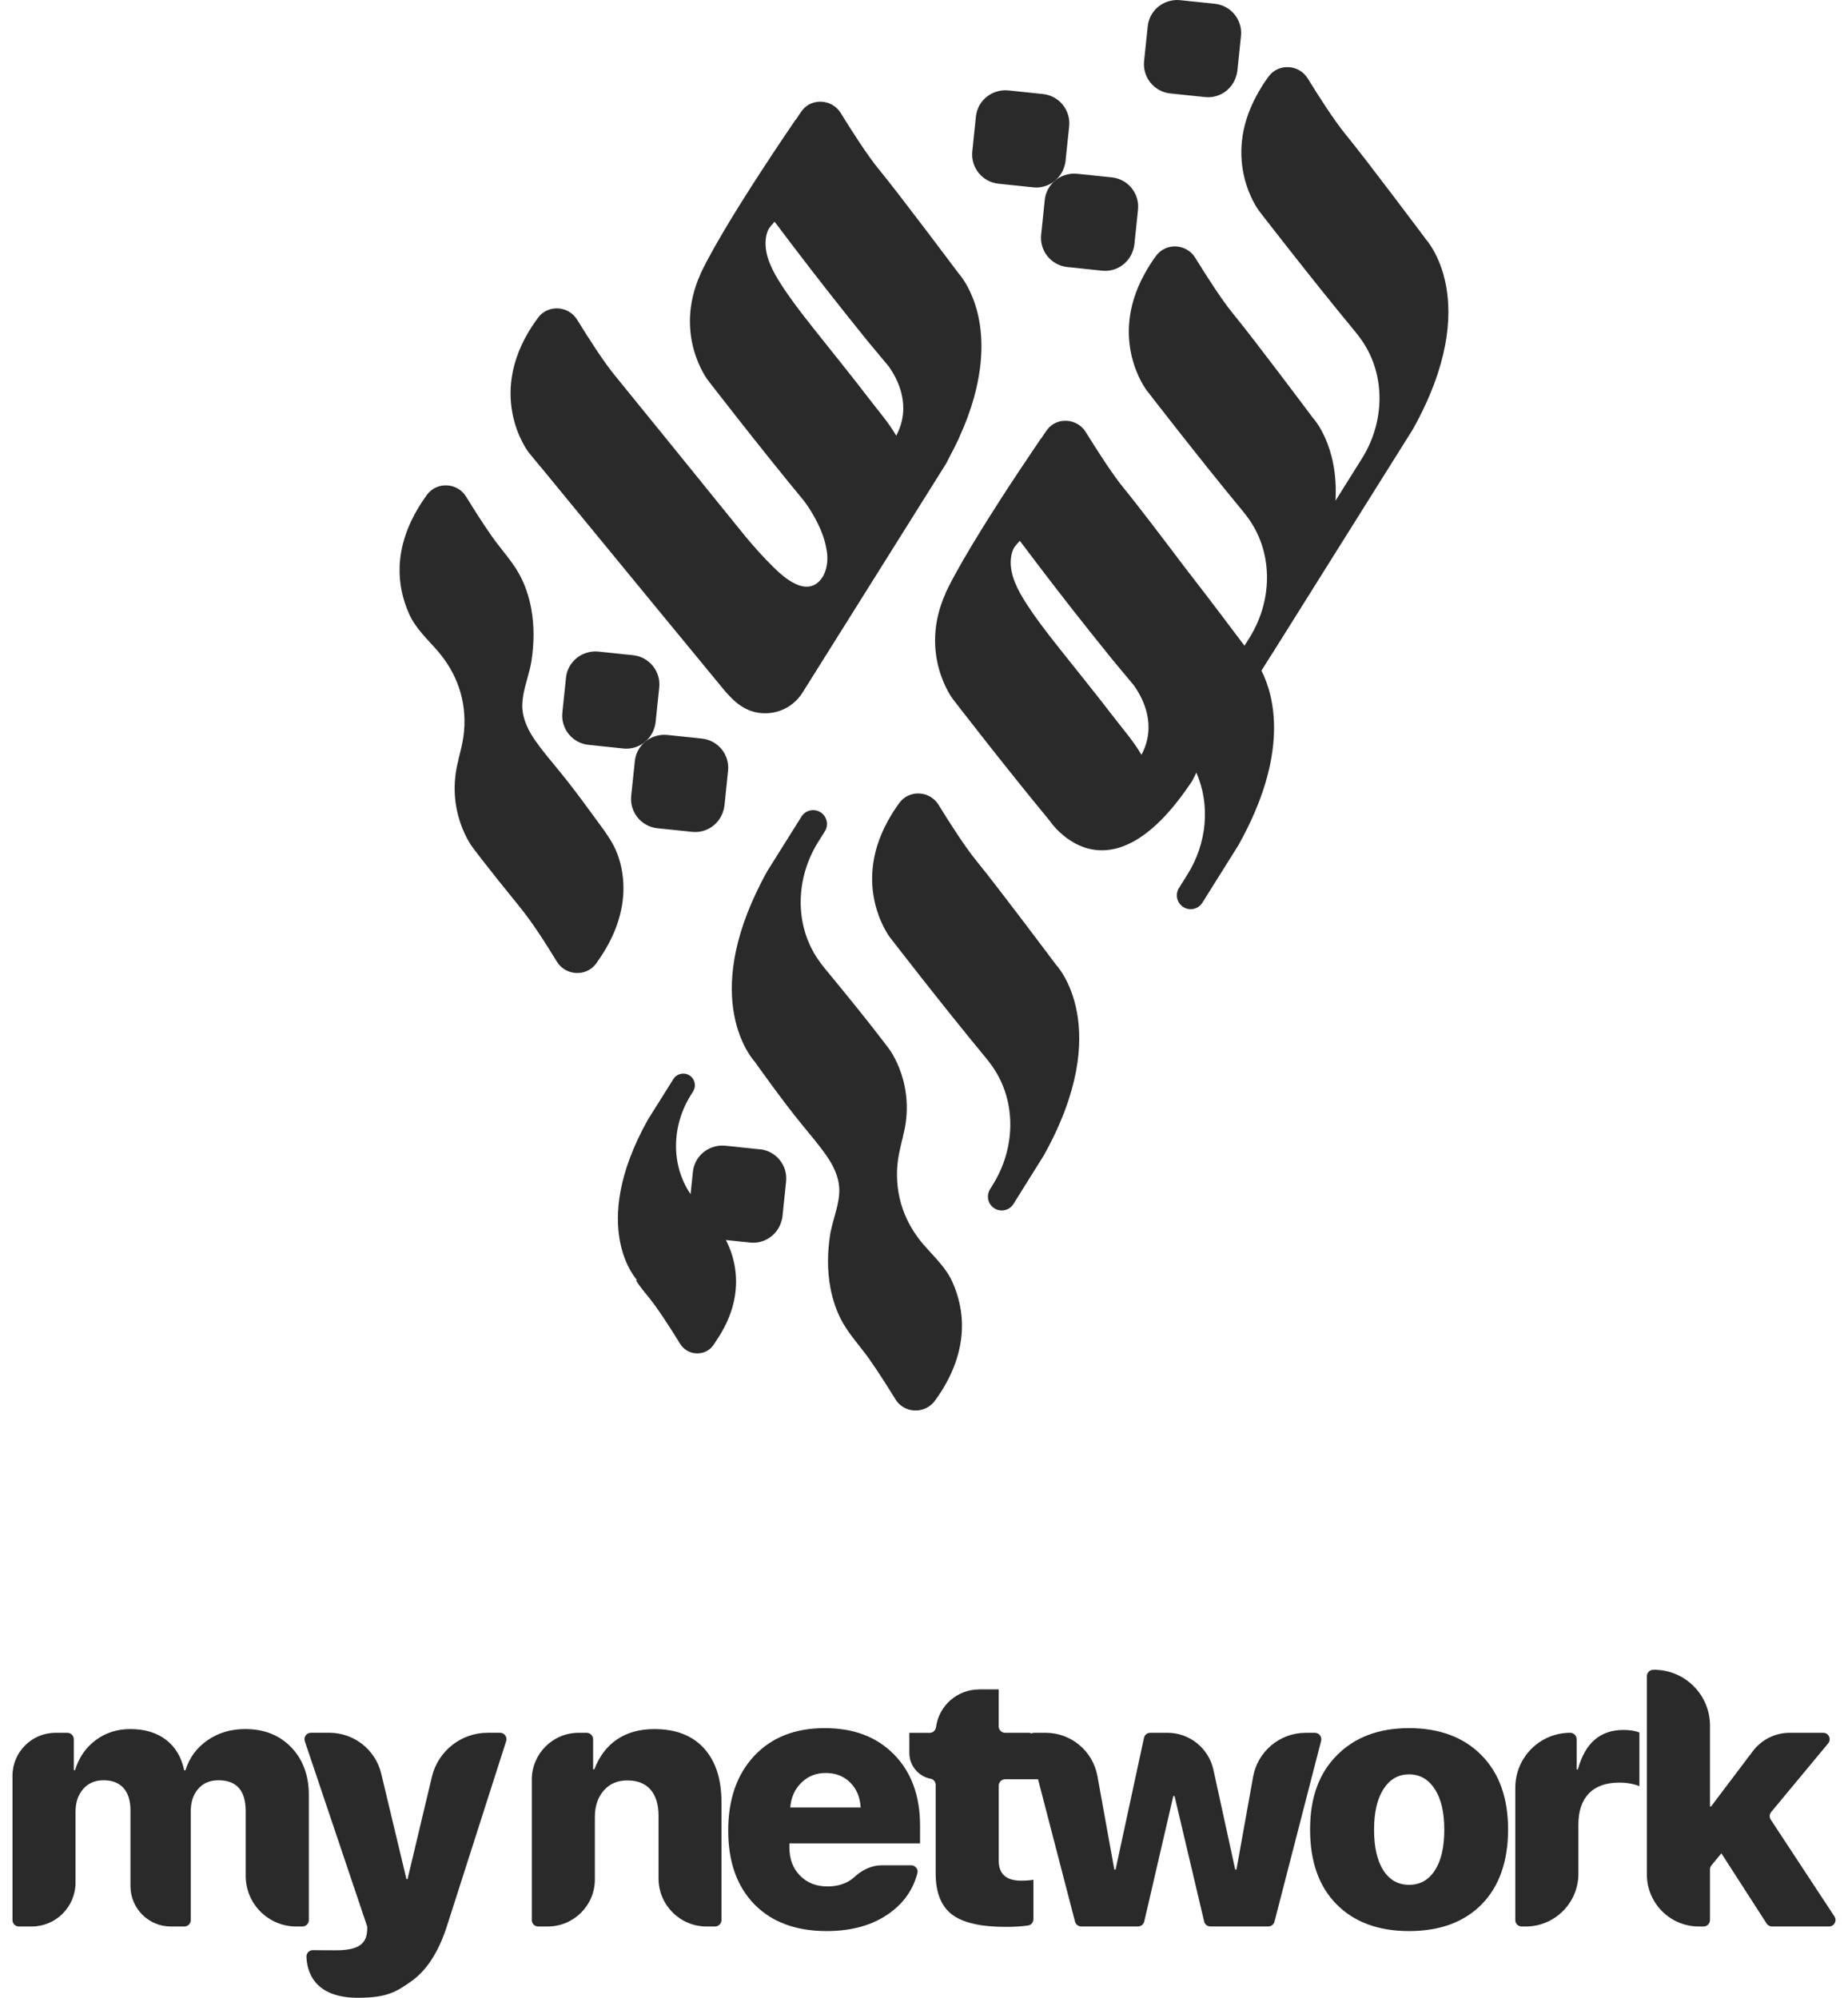 <?xml version="1.0" encoding="UTF-8"?> <svg xmlns="http://www.w3.org/2000/svg" width="74" height="80" viewBox="0 0 74 80" fill="none"><path d="M0.5 71.112C0.5 70.16 1.271 69.389 2.222 69.389H2.697C2.839 69.389 2.955 69.505 2.955 69.648V70.885H3.005C3.157 70.382 3.433 69.981 3.831 69.684C4.229 69.387 4.692 69.239 5.219 69.239C5.797 69.239 6.274 69.383 6.649 69.67C7.024 69.958 7.266 70.364 7.376 70.892H7.426C7.577 70.393 7.871 69.994 8.305 69.691C8.739 69.389 9.243 69.239 9.818 69.239C10.577 69.239 11.192 69.483 11.661 69.969C12.13 70.456 12.367 71.094 12.367 71.882V76.888C12.367 77.03 12.252 77.146 12.108 77.146H11.865C10.746 77.146 9.838 76.239 9.838 75.118V72.523C9.838 71.702 9.475 71.29 8.748 71.29C8.407 71.29 8.137 71.404 7.937 71.633C7.737 71.861 7.638 72.165 7.638 72.545V76.888C7.638 77.03 7.522 77.146 7.379 77.146H6.843C5.948 77.146 5.224 76.422 5.224 75.527V72.495C5.224 72.106 5.131 71.808 4.946 71.6C4.761 71.394 4.496 71.29 4.149 71.29C3.802 71.29 3.534 71.407 3.33 71.64C3.126 71.873 3.024 72.179 3.024 72.559V75.387C3.024 76.359 2.237 77.146 1.266 77.146H0.758C0.616 77.146 0.5 77.031 0.5 76.888V71.112Z" fill="#2A2A2A"></path><path d="M14.334 80C12.531 80 12.292 78.893 12.271 78.362C12.265 78.213 12.382 78.09 12.531 78.092C12.811 78.097 13.246 78.098 13.458 78.098C13.857 78.098 14.153 78.044 14.347 77.938C14.541 77.832 14.655 77.661 14.689 77.428L14.703 77.3C14.708 77.214 14.708 77.162 14.703 77.143L12.206 69.727C12.15 69.559 12.274 69.387 12.45 69.387H13.186C14.176 69.387 15.036 70.066 15.267 71.029L16.276 75.249H16.319L17.294 71.154C17.54 70.117 18.466 69.387 19.53 69.387H20.023C20.197 69.387 20.322 69.557 20.268 69.724L17.899 77.122C17.567 78.162 17.09 78.9 16.468 79.341C15.847 79.78 15.473 79.999 14.334 79.999V80Z" fill="#2A2A2A"></path><path d="M21.295 76.886V71.264C21.295 70.228 22.134 69.389 23.168 69.389H23.492C23.634 69.389 23.75 69.505 23.75 69.648V70.85H23.8C23.999 70.327 24.302 69.929 24.708 69.654C25.115 69.378 25.611 69.24 26.2 69.24C27.059 69.24 27.721 69.496 28.189 70.009C28.656 70.522 28.89 71.24 28.89 72.166V76.886C28.89 77.028 28.775 77.145 28.632 77.145H28.292C27.23 77.145 26.37 76.284 26.37 75.222V72.708C26.37 72.262 26.264 71.915 26.053 71.668C25.841 71.421 25.533 71.297 25.124 71.297C24.715 71.297 24.409 71.433 24.174 71.703C23.939 71.974 23.821 72.325 23.821 72.757V75.258C23.821 76.299 22.977 77.145 21.935 77.145H21.552C21.41 77.145 21.294 77.03 21.294 76.886H21.295Z" fill="#2A2A2A"></path><path d="M35.318 74.694H36.482C36.646 74.694 36.777 74.847 36.736 75.005C36.567 75.663 36.194 76.199 35.617 76.613C34.953 77.09 34.115 77.329 33.105 77.329C31.871 77.329 30.905 76.971 30.207 76.256C29.51 75.542 29.16 74.558 29.16 73.304C29.16 72.051 29.508 71.054 30.203 70.313C30.898 69.572 31.837 69.202 33.019 69.202C34.2 69.202 35.115 69.556 35.806 70.263C36.496 70.97 36.842 71.917 36.842 73.104V73.817H31.61V73.974C31.61 74.44 31.751 74.818 32.034 75.106C32.316 75.397 32.684 75.541 33.141 75.541C33.477 75.541 33.769 75.465 34.016 75.314C34.09 75.268 34.157 75.217 34.217 75.162C34.522 74.879 34.902 74.694 35.318 74.694ZM33.062 70.998C32.677 70.998 32.354 71.127 32.09 71.386C31.825 71.644 31.677 71.975 31.645 72.379H34.463C34.44 71.966 34.299 71.633 34.043 71.379C33.787 71.125 33.46 70.998 33.06 70.998H33.062Z" fill="#2A2A2A"></path><path d="M39.202 67.65H39.991V69.131C39.991 69.273 40.106 69.389 40.249 69.389H41.192C41.308 69.389 41.409 69.466 41.44 69.577L41.825 70.92C41.872 71.085 41.748 71.25 41.577 71.25H40.251C40.108 71.25 39.992 71.365 39.992 71.508V74.504C39.992 75.041 40.289 75.309 40.883 75.309C41.091 75.309 41.258 75.297 41.381 75.273V76.848C41.381 76.975 41.294 77.087 41.169 77.105C40.913 77.143 40.616 77.161 40.279 77.161C39.273 77.161 38.552 76.995 38.118 76.663C37.684 76.331 37.467 75.782 37.467 75.017V71.481C37.467 71.365 37.391 71.253 37.277 71.232C36.786 71.142 36.413 70.713 36.413 70.195V69.391H37.231C37.363 69.391 37.465 69.287 37.483 69.155C37.599 68.307 38.325 67.653 39.205 67.653L39.202 67.65Z" fill="#2A2A2A"></path><path d="M52.902 69.711L51.035 76.95C51.005 77.065 50.902 77.144 50.784 77.144H48.47C48.35 77.144 48.246 77.061 48.218 76.945L47.033 71.923H46.983L45.82 76.943C45.793 77.06 45.688 77.144 45.569 77.144H43.297C43.18 77.144 43.077 77.065 43.047 76.95L41.167 69.711C41.125 69.548 41.247 69.388 41.417 69.388H41.869C42.89 69.388 43.763 70.118 43.945 71.124L44.621 74.865H44.671L45.809 69.592C45.834 69.473 45.939 69.388 46.061 69.388H46.747C47.634 69.388 48.401 70.007 48.59 70.873L49.462 74.865H49.512L50.178 71.153C50.361 70.132 51.249 69.389 52.285 69.389H52.652C52.821 69.389 52.944 69.549 52.902 69.712V69.711Z" fill="#2A2A2A"></path><path d="M59.328 76.261C58.622 76.974 57.653 77.329 56.424 77.329C55.194 77.329 54.227 76.971 53.52 76.256C52.812 75.542 52.46 74.544 52.46 73.261C52.46 71.979 52.818 71.012 53.534 70.289C54.25 69.565 55.214 69.202 56.424 69.202C57.633 69.202 58.609 69.563 59.321 70.284C60.034 71.006 60.389 71.997 60.389 73.261C60.389 74.525 60.035 75.548 59.328 76.26V76.261ZM55.396 74.9C55.645 75.285 55.987 75.477 56.424 75.477C56.86 75.477 57.205 75.285 57.456 74.9C57.708 74.515 57.834 73.972 57.834 73.269C57.834 72.567 57.707 72.034 57.453 71.642C57.198 71.25 56.856 71.054 56.424 71.054C55.992 71.054 55.651 71.25 55.399 71.642C55.148 72.034 55.022 72.576 55.022 73.269C55.022 73.963 55.147 74.515 55.396 74.9Z" fill="#2A2A2A"></path><path d="M60.678 76.886V71.587C60.678 70.373 61.661 69.388 62.876 69.388C63.018 69.388 63.134 69.504 63.134 69.647V70.856H63.184C63.468 69.802 64.076 69.275 65.006 69.275C65.258 69.275 65.471 69.309 65.647 69.375V71.526C65.409 71.431 65.141 71.384 64.842 71.384C64.31 71.384 63.905 71.529 63.624 71.818C63.345 72.108 63.204 72.523 63.204 73.064V75.034C63.204 76.2 62.259 77.146 61.093 77.146H60.935C60.793 77.146 60.676 77.031 60.676 76.888L60.678 76.886Z" fill="#2A2A2A"></path><path d="M68.517 72.338L70.19 70.123C70.54 69.661 71.087 69.388 71.667 69.388H73.008C73.227 69.388 73.345 69.643 73.207 69.811L70.925 72.56C70.853 72.647 70.846 72.772 70.907 72.866L73.457 76.743C73.57 76.914 73.447 77.144 73.242 77.144H70.956C70.869 77.144 70.788 77.1 70.74 77.025L68.93 74.216L68.534 74.693C68.495 74.74 68.474 74.798 68.474 74.858V76.886C68.474 77.028 68.359 77.145 68.216 77.145H68.028C66.878 77.145 65.946 76.212 65.946 75.061V67.125C65.946 66.983 66.061 66.866 66.204 66.866H66.239C67.473 66.866 68.474 67.867 68.474 69.103V72.338H68.517Z" fill="#2A2A2A"></path><path d="M57.08 9.557C57.08 9.557 54.697 6.372 53.885 5.385C53.44 4.845 52.829 3.892 52.366 3.142C52.018 2.576 51.198 2.527 50.801 3.061C50.611 3.316 50.461 3.565 50.326 3.81C48.883 6.445 50.416 8.444 50.416 8.444C50.416 8.444 52.503 11.151 54.268 13.283C54.365 13.402 54.455 13.519 54.536 13.638C55.505 15.041 55.443 16.917 54.536 18.362L53.478 20.049C53.605 17.827 52.575 16.737 52.575 16.737C52.575 16.737 50.192 13.552 49.379 12.565C48.934 12.025 48.323 11.072 47.861 10.322C47.513 9.756 46.692 9.707 46.295 10.242C46.105 10.497 45.955 10.745 45.82 10.991C44.378 13.625 45.911 15.624 45.911 15.624C45.911 15.624 47.997 18.331 49.762 20.463C49.86 20.582 49.95 20.7 50.031 20.818C51 22.221 50.938 24.097 50.031 25.542L49.833 25.858C49.334 25.192 48.227 23.724 47.453 22.733C46.683 21.712 45.522 20.182 45.002 19.551C44.557 19.011 43.946 18.059 43.483 17.309C43.139 16.748 42.33 16.683 41.932 17.207C41.839 17.33 41.766 17.448 41.688 17.568L41.685 17.557C41.608 17.669 41.539 17.772 41.466 17.881C41.239 18.216 41.032 18.526 40.831 18.828C40.799 18.878 40.759 18.935 40.727 18.984C38.657 22.111 38.012 23.427 37.886 23.701C37.885 23.704 37.884 23.707 37.883 23.709C37.867 23.742 37.859 23.762 37.859 23.762L37.863 23.76C36.771 26.195 38.156 27.995 38.156 27.995C38.156 27.995 40.242 30.702 42.007 32.834C42.057 32.894 42.097 32.954 42.142 33.013C42.326 33.238 42.694 33.62 43.216 33.853C43.743 34.088 44.428 34.169 45.236 33.776C45.931 33.438 46.717 32.755 47.577 31.509C47.629 31.434 47.681 31.361 47.733 31.282C47.798 31.165 47.847 31.055 47.906 30.941C48.477 32.24 48.324 33.783 47.552 35.014L47.21 35.56C47.048 35.818 47.126 36.161 47.385 36.323C47.643 36.486 47.986 36.407 48.147 36.148L49.593 33.841C51.632 30.193 51.035 27.891 50.513 26.855L50.889 26.255C50.889 26.255 50.897 26.248 50.9 26.243L56.575 17.192C59.453 12.041 57.077 9.56 57.077 9.56L57.08 9.557ZM44.547 28.653C44.041 27.983 42.959 26.645 42.438 25.986C42.163 25.639 41.89 25.29 41.627 24.934C41.445 24.687 41.269 24.436 41.104 24.179C40.772 23.664 40.431 23.043 40.476 22.407C40.487 22.266 40.517 22.128 40.573 21.997C40.587 21.965 40.61 21.932 40.629 21.898C40.694 21.817 40.762 21.736 40.837 21.656C41.758 22.881 42.691 24.096 43.647 25.295C43.952 25.677 44.257 26.059 44.565 26.439C44.655 26.548 45.314 27.333 45.402 27.443C45.775 27.964 46.337 29.042 45.708 30.226C45.383 29.664 44.939 29.17 44.549 28.653H44.547Z" fill="#2A2A2A"></path><path d="M39.1 34.472C38.656 33.931 38.044 32.978 37.582 32.228C37.234 31.662 36.413 31.613 36.016 32.148C35.827 32.403 35.676 32.651 35.541 32.897C34.099 35.532 35.632 37.531 35.632 37.531C35.632 37.531 37.718 40.238 39.483 42.369C39.581 42.488 39.671 42.606 39.752 42.725C40.721 44.127 40.659 46.004 39.752 47.448L39.645 47.625C39.482 47.884 39.561 48.226 39.82 48.388C40.078 48.551 40.42 48.472 40.582 48.213L41.373 46.946L41.793 46.276C44.671 41.125 42.295 38.644 42.295 38.644C42.295 38.644 39.912 35.459 39.099 34.473L39.1 34.472Z" fill="#2A2A2A"></path><path d="M36.984 49.844C36.621 49.421 36.334 48.945 36.15 48.418C35.951 47.848 35.88 47.234 35.937 46.632C35.951 46.479 35.973 46.326 36.005 46.177C36.015 46.125 36.035 46.035 36.056 45.94C36.093 45.774 36.139 45.584 36.165 45.497C36.163 45.497 36.156 45.511 36.15 45.526C36.718 43.462 35.602 42.004 35.602 42.004C35.602 42.004 34.8 40.92 33.035 38.789C32.937 38.67 32.847 38.552 32.766 38.433C31.797 37.031 31.859 35.154 32.766 33.71L33.03 33.289C33.192 33.031 33.114 32.688 32.855 32.526C32.597 32.364 32.255 32.442 32.093 32.701L30.725 34.883C30.559 35.181 30.413 35.469 30.28 35.749C28.118 40.311 30.223 42.515 30.223 42.515C30.223 42.515 31.323 44.076 32.136 45.062C32.462 45.46 32.802 45.857 33.095 46.279C33.356 46.654 33.568 47.079 33.603 47.534C33.627 47.857 33.563 48.169 33.482 48.479C33.396 48.809 33.289 49.135 33.237 49.467C33.133 50.155 33.122 50.861 33.248 51.547C33.339 52.041 33.499 52.528 33.747 52.966C34.05 53.499 34.482 53.954 34.832 54.456C35.191 54.97 35.526 55.5 35.855 56.033C36.142 56.501 36.75 56.608 37.177 56.333C37.267 56.274 37.352 56.206 37.42 56.114C38.041 55.279 38.477 54.293 38.518 53.243C38.544 52.577 38.405 51.933 38.134 51.328C37.874 50.751 37.392 50.317 36.986 49.844H36.984Z" fill="#2A2A2A"></path><path d="M30.432 46.025L29.038 45.879C28.858 45.86 28.685 45.887 28.525 45.943C28.11 46.09 27.795 46.46 27.746 46.927L27.653 47.819C26.848 46.639 26.902 45.066 27.661 43.855L27.754 43.705C27.891 43.488 27.825 43.199 27.607 43.062C27.39 42.925 27.101 42.991 26.965 43.209L25.941 44.841C23.516 49.181 25.519 51.271 25.519 51.271C25.519 51.271 25.271 51.091 25.955 51.922C26.33 52.378 26.846 53.18 27.235 53.813C27.528 54.291 28.22 54.33 28.554 53.88C28.6 53.818 28.635 53.757 28.678 53.694C29.947 51.84 29.4 50.29 29.066 49.656L30.041 49.757C30.583 49.814 31.074 49.489 31.258 49.002C31.293 48.909 31.321 48.812 31.333 48.709L31.478 47.314C31.546 46.668 31.077 46.089 30.43 46.021L30.432 46.025Z" fill="#2A2A2A"></path><path d="M46.862 3.742L48.256 3.887C48.798 3.944 49.289 3.619 49.473 3.132C49.508 3.039 49.536 2.942 49.548 2.839L49.693 1.444C49.761 0.798 49.292 0.219 48.646 0.151L47.251 0.006C47.071 -0.013 46.898 0.014 46.737 0.07C46.323 0.217 46.008 0.587 45.959 1.054L45.813 2.449C45.746 3.095 46.215 3.674 46.861 3.742H46.862Z" fill="#2A2A2A"></path><path d="M39.982 7.356L41.375 7.502C41.918 7.559 42.409 7.234 42.593 6.747C42.628 6.654 42.656 6.557 42.667 6.453L42.813 5.059C42.88 4.413 42.411 3.834 41.765 3.766L40.372 3.62C40.191 3.602 40.018 3.629 39.858 3.684C39.444 3.831 39.127 4.202 39.079 4.669L38.934 6.063C38.866 6.71 39.336 7.289 39.982 7.356Z" fill="#2A2A2A"></path><path d="M41.836 8.006L41.691 9.4C41.623 10.047 42.092 10.626 42.739 10.693L44.132 10.839C44.675 10.896 45.166 10.571 45.35 10.084C45.385 9.991 45.413 9.894 45.424 9.791L45.57 8.396C45.637 7.75 45.168 7.171 44.522 7.103L43.129 6.958C42.948 6.939 42.776 6.966 42.615 7.022C42.201 7.169 41.885 7.539 41.836 8.006Z" fill="#2A2A2A"></path><path d="M26.178 29.218C26.213 29.125 26.241 29.028 26.252 28.925L26.398 27.53C26.465 26.884 25.996 26.305 25.35 26.237L23.956 26.092C23.776 26.073 23.604 26.1 23.443 26.156C23.029 26.302 22.713 26.673 22.664 27.14L22.519 28.534C22.451 29.181 22.92 29.76 23.566 29.827L24.96 29.973C25.502 30.03 25.994 29.705 26.178 29.218Z" fill="#2A2A2A"></path><path d="M26.323 33.166L27.717 33.311C28.259 33.368 28.749 33.044 28.934 32.557C28.969 32.463 28.998 32.367 29.009 32.263L29.154 30.869C29.222 30.222 28.753 29.643 28.107 29.576L26.713 29.43C26.533 29.412 26.36 29.438 26.2 29.494C25.785 29.641 25.47 30.011 25.421 30.479L25.275 31.873C25.208 32.519 25.677 33.098 26.323 33.166Z" fill="#2A2A2A"></path><path d="M21.637 18.68C22.045 19.177 22.453 19.673 22.861 20.171C23.417 20.85 23.975 21.528 24.533 22.206C25.138 22.943 25.745 23.68 26.35 24.418C26.904 25.092 27.458 25.765 28.014 26.439C28.238 26.711 28.462 26.984 28.686 27.255C29.076 27.728 29.47 28.263 30.073 28.469C30.566 28.637 31.121 28.575 31.564 28.303C31.795 28.162 31.989 27.966 32.134 27.738L37.879 18.575C37.892 18.553 37.9 18.532 37.913 18.51C37.915 18.506 37.916 18.504 37.919 18.502C37.959 18.428 37.989 18.359 38.027 18.287C38.153 18.049 38.277 17.813 38.381 17.587C38.407 17.532 38.424 17.483 38.447 17.43C38.556 17.188 38.658 16.948 38.743 16.718C38.755 16.687 38.761 16.659 38.773 16.628C38.862 16.383 38.941 16.142 39.005 15.912C39.008 15.902 39.01 15.891 39.012 15.88C39.43 14.352 39.332 13.185 39.102 12.371C39.1 12.366 39.099 12.363 39.098 12.359C39.061 12.229 39.02 12.106 38.978 11.993C38.95 11.918 38.92 11.852 38.89 11.785C38.874 11.75 38.859 11.708 38.843 11.675C38.612 11.186 38.382 10.944 38.382 10.944C38.382 10.944 35.999 7.759 35.186 6.773C34.742 6.232 34.13 5.28 33.668 4.53C33.496 4.249 33.206 4.093 32.911 4.074C32.616 4.053 32.314 4.167 32.115 4.429C32.023 4.55 31.951 4.669 31.873 4.788L31.871 4.777H31.869C29.028 8.947 28.215 10.608 28.071 10.923C28.07 10.925 28.068 10.929 28.067 10.931C28.052 10.964 28.044 10.983 28.044 10.983L28.046 10.981V10.983C26.955 13.417 28.341 15.217 28.341 15.217C28.341 15.217 30.427 17.924 32.192 20.055C32.214 20.082 32.23 20.108 32.251 20.135C32.403 20.342 32.836 20.985 33.031 21.7C33.057 21.8 33.078 21.902 33.095 22.003C33.106 22.067 33.12 22.132 33.124 22.196C33.147 22.489 33.109 22.778 32.977 23.041C32.741 23.465 32.231 23.856 31.184 22.914C30.995 22.744 30.496 22.258 29.844 21.475C27.848 19.009 25.132 15.657 24.629 15.045C24.184 14.505 23.573 13.553 23.111 12.803C22.762 12.236 21.941 12.188 21.544 12.723C19.318 15.72 21.16 18.104 21.16 18.104C21.318 18.298 21.477 18.49 21.635 18.683L21.637 18.68ZM33.827 12.518C34.132 12.9 34.437 13.282 34.745 13.662C34.835 13.771 35.494 14.556 35.582 14.666C35.955 15.186 36.516 16.264 35.888 17.446C35.563 16.886 35.119 16.392 34.729 15.875C34.224 15.205 33.141 13.867 32.62 13.207C32.346 12.86 32.072 12.512 31.809 12.155C31.627 11.908 31.451 11.658 31.286 11.4C30.954 10.886 30.613 10.265 30.659 9.629C30.669 9.488 30.699 9.349 30.755 9.219C30.769 9.186 30.793 9.153 30.811 9.12C30.876 9.038 30.944 8.958 31.018 8.879C31.938 10.104 32.872 11.318 33.827 12.516V12.518Z" fill="#2A2A2A"></path><path d="M24.719 34.189C24.674 34.071 24.622 33.958 24.564 33.847C24.366 33.471 24.102 33.136 23.85 32.787C23.483 32.281 23.11 31.777 22.724 31.283C22.612 31.141 22.499 31 22.385 30.861C22.059 30.463 21.719 30.066 21.425 29.645C21.165 29.269 20.953 28.844 20.918 28.389C20.904 28.2 20.922 28.015 20.955 27.831C21.034 27.368 21.213 26.919 21.283 26.456C21.388 25.768 21.399 25.062 21.273 24.376C21.182 23.882 21.021 23.395 20.773 22.957C20.471 22.424 20.039 21.969 19.688 21.467C19.33 20.953 18.994 20.424 18.666 19.89C18.318 19.324 17.497 19.276 17.1 19.81C16.984 19.966 16.878 20.129 16.776 20.294C16.333 21.016 16.035 21.826 16.003 22.68C15.977 23.346 16.116 23.991 16.387 24.595C16.646 25.173 17.128 25.606 17.535 26.079C17.898 26.502 18.184 26.978 18.368 27.505C18.567 28.075 18.638 28.689 18.581 29.291C18.567 29.444 18.545 29.597 18.514 29.746C18.506 29.785 18.493 29.845 18.478 29.912C18.438 30.089 18.383 30.325 18.352 30.426C18.354 30.426 18.361 30.412 18.367 30.397C17.799 32.461 18.915 33.919 18.915 33.919C18.915 33.919 19.505 34.713 20.768 36.263C21.342 36.967 21.825 37.738 22.3 38.51C22.648 39.076 23.469 39.124 23.866 38.591C23.903 38.541 23.937 38.488 23.973 38.437C24.534 37.635 24.925 36.707 24.962 35.72C24.982 35.206 24.904 34.674 24.719 34.187V34.189Z" fill="#2A2A2A"></path></svg> 
